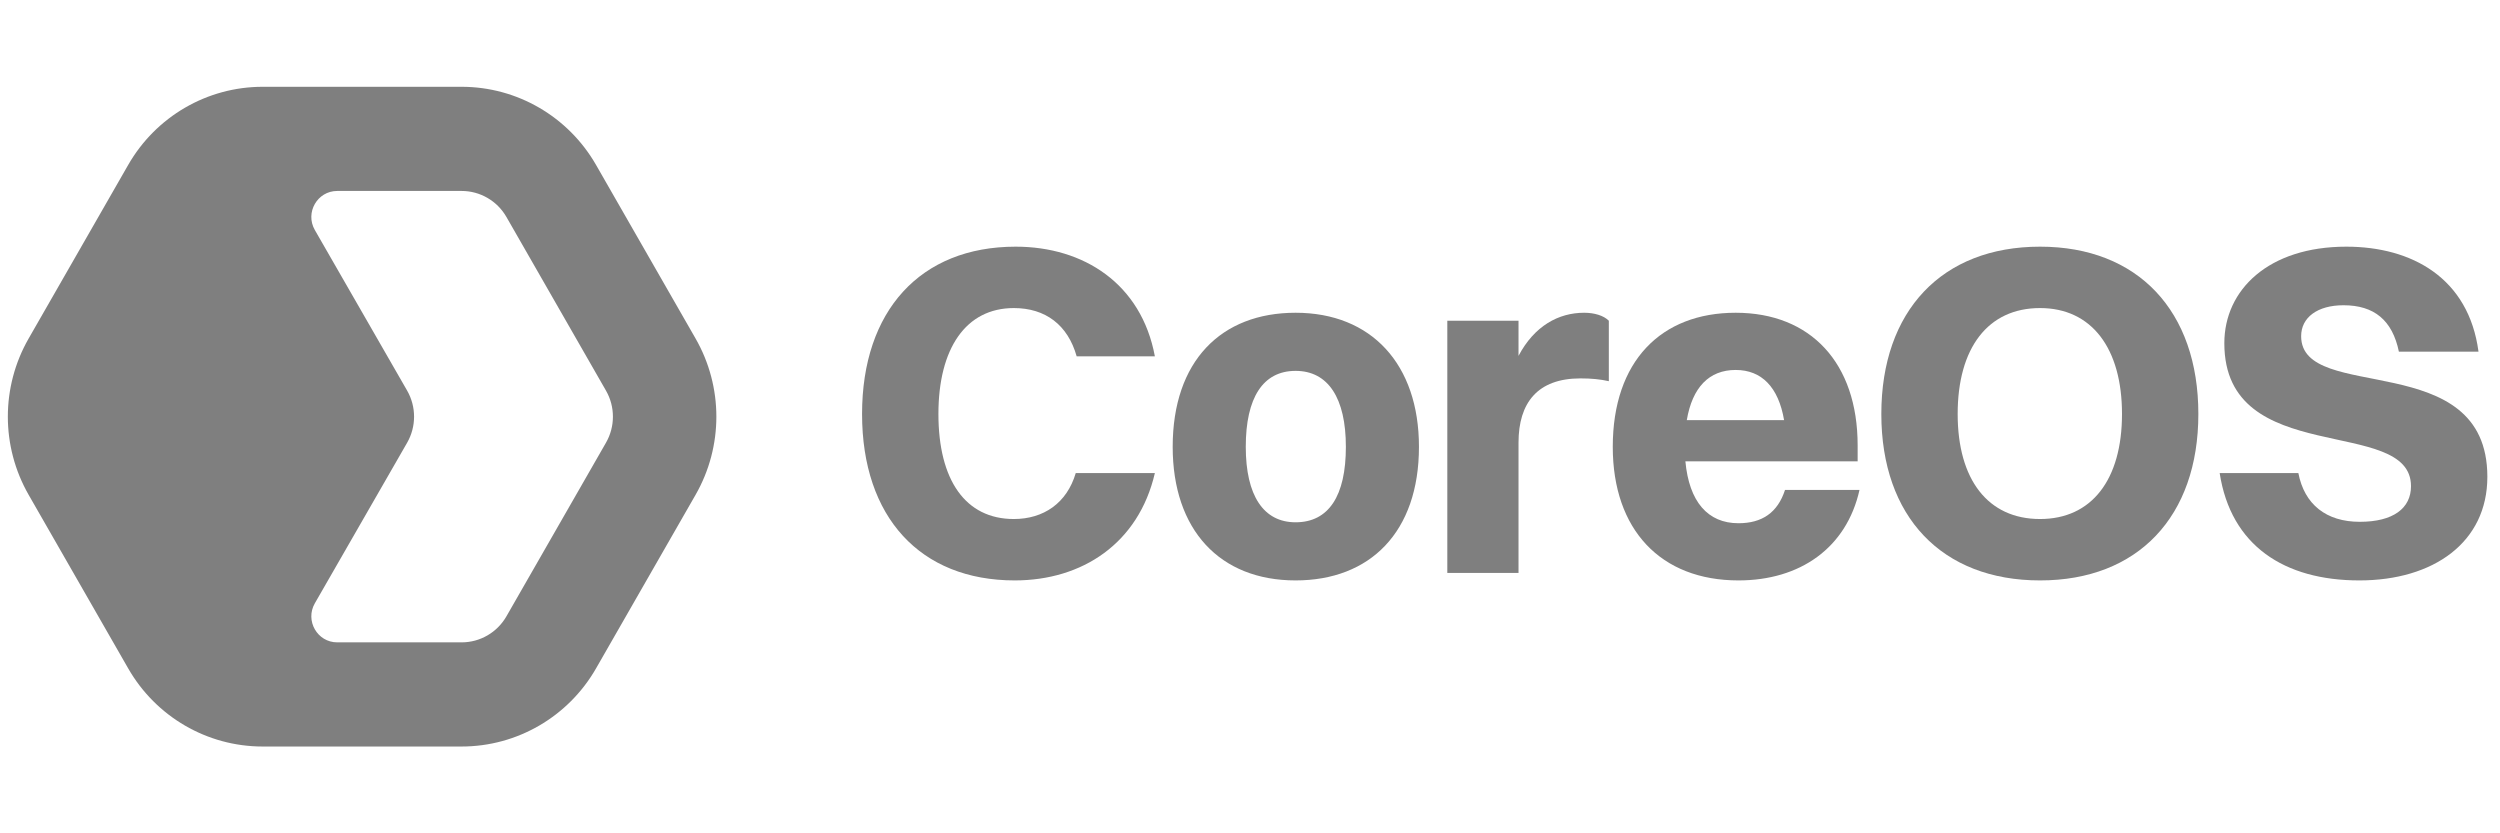 <svg width="120" height="40" viewBox="0 0 120 40" fill="none" xmlns="http://www.w3.org/2000/svg">
<path fill-rule="evenodd" clip-rule="evenodd" d="M12.603 4.166C9.942 4.166 7.483 5.596 6.153 7.916L1.374 16.25C0.044 18.57 0.044 21.429 1.374 23.75L6.153 32.083C7.483 34.403 9.942 35.833 12.603 35.833H22.159C24.82 35.833 27.279 34.403 28.61 32.083L33.388 23.75C34.718 21.429 34.718 18.57 33.388 16.25L28.61 7.916C27.279 5.596 24.82 4.166 22.159 4.166H12.603ZM22.159 9.166H16.186C15.231 9.166 14.634 10.208 15.112 11.041C16.589 13.611 18.069 16.178 19.543 18.75C19.986 19.523 19.986 20.476 19.543 21.25C18.069 23.821 16.589 26.389 15.112 28.958C14.634 29.791 15.231 30.833 16.186 30.833H22.159C23.046 30.833 23.866 30.356 24.309 29.583L29.087 21.25C29.531 20.476 29.531 19.523 29.087 18.75L24.309 10.416C23.866 9.643 23.046 9.166 22.159 9.166Z" fill="black" fill-opacity="0.5"/>
<path d="M55.434 17.105H51.68C51.256 15.598 50.183 14.787 48.664 14.787C46.362 14.787 45.044 16.723 45.044 19.872C45.044 23.045 46.34 24.913 48.664 24.913C50.094 24.913 51.211 24.148 51.636 22.707H55.434C54.652 26.082 51.948 27.86 48.708 27.86C44.172 27.86 41.379 24.823 41.379 19.872C41.379 14.922 44.172 11.84 48.753 11.84C52.015 11.84 54.786 13.617 55.434 17.105Z" fill="black" fill-opacity="0.5"/>
<path d="M62.188 27.86C58.546 27.86 56.289 25.43 56.289 21.448C56.289 17.33 58.613 15.012 62.188 15.012C65.831 15.012 68.11 17.488 68.11 21.448C68.11 25.543 65.763 27.86 62.188 27.86ZM62.188 25.07C63.775 25.07 64.602 23.81 64.602 21.448C64.602 19.108 63.752 17.802 62.188 17.802C60.624 17.802 59.797 19.085 59.797 21.448C59.797 23.788 60.647 25.07 62.188 25.07Z" fill="black" fill-opacity="0.5"/>
<path d="M69.471 27.5V15.395H72.889V17.082C73.649 15.643 74.811 15.012 76.04 15.012C76.532 15.012 76.979 15.148 77.224 15.395V18.297C76.822 18.207 76.398 18.163 75.861 18.163C73.806 18.163 72.889 19.332 72.889 21.245V27.5H69.471Z" fill="black" fill-opacity="0.5"/>
<path d="M89.256 23.517C88.63 26.308 86.396 27.86 83.446 27.86C79.715 27.86 77.413 25.43 77.413 21.448C77.413 17.33 79.737 15.012 83.312 15.012C86.91 15.012 89.167 17.42 89.167 21.38V22.145H80.899C81.078 24.08 81.971 25.115 83.446 25.115C84.564 25.115 85.323 24.62 85.681 23.517H89.256ZM83.312 17.758C82.038 17.758 81.234 18.59 80.966 20.165H85.636C85.368 18.59 84.564 17.758 83.312 17.758Z" fill="black" fill-opacity="0.5"/>
<path d="M97.923 27.86C93.209 27.86 90.304 24.8 90.304 19.872C90.304 14.922 93.209 11.84 97.923 11.84C102.616 11.84 105.521 14.922 105.521 19.872C105.521 24.8 102.616 27.86 97.923 27.86ZM97.923 24.913C100.404 24.913 101.856 23.023 101.856 19.872C101.856 16.723 100.404 14.787 97.923 14.787C95.421 14.787 93.968 16.7 93.968 19.872C93.968 23.023 95.421 24.913 97.923 24.913Z" fill="black" fill-opacity="0.5"/>
<path d="M110.455 16.137C110.455 19.4 119.393 16.633 119.393 22.887C119.393 26.038 116.801 27.86 113.248 27.86C109.65 27.86 107.081 26.195 106.544 22.707H110.321C110.611 24.215 111.661 25.047 113.27 25.047C114.879 25.047 115.728 24.395 115.728 23.337C115.728 19.918 106.768 22.527 106.768 16.475C106.768 13.91 108.89 11.84 112.622 11.84C115.773 11.84 118.499 13.348 118.968 16.88H115.147C114.834 15.373 113.963 14.652 112.488 14.652C111.237 14.652 110.455 15.238 110.455 16.137Z" fill="black" fill-opacity="0.5"/>
</svg>
